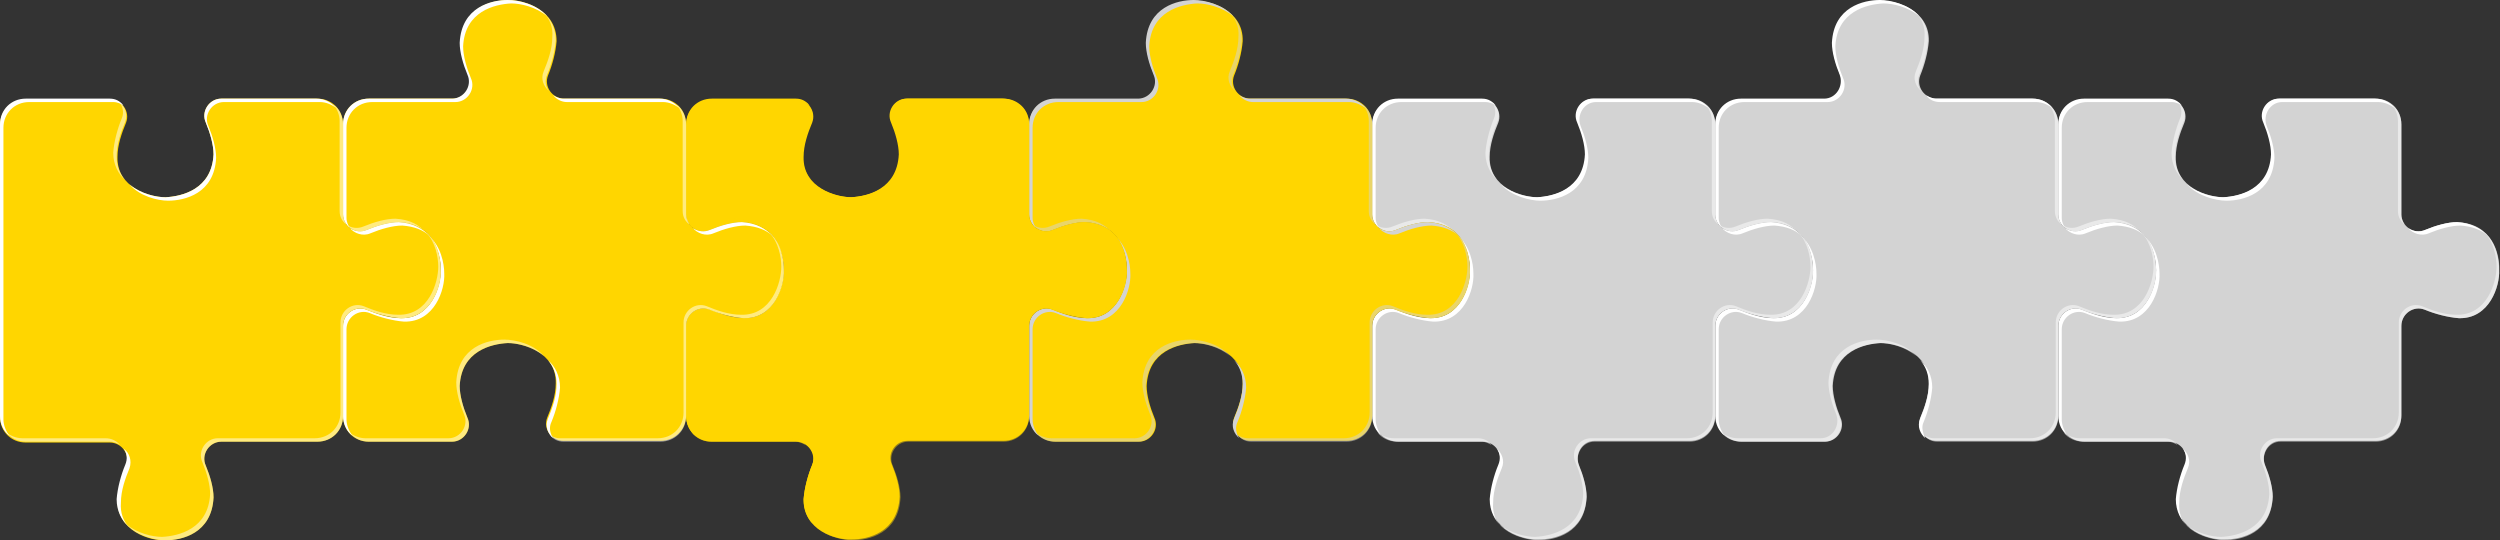 <?xml version="1.0" encoding="utf-8"?>
<!-- Generator: Adobe Illustrator 25.2.0, SVG Export Plug-In . SVG Version: 6.00 Build 0)  -->
<svg version="1.1" id="Layer_1" xmlns="http://www.w3.org/2000/svg" xmlns:xlink="http://www.w3.org/1999/xlink" x="0px" y="0px"
	 viewBox="0 0 291.5 63" style="enable-background:new 0 0 291.5 63;" xml:space="preserve">
<rect x="0" y="0" width="291.5" height="63" fill="#333333" stroke="none"/>
<style type="text/css">
	.st0{fill:none;}
	.st1{fill:#D3D3D3;}
	.st2{fill:#FFFFFF;}
	.st3{opacity:0.5;}
	.st4{fill:#FFD600;}
</style>
<g>
	<line class="st0" x1="260.1" y1="28.6" x2="259.6" y2="28.6"/>
	<path class="st1" d="M286.5,25.9c-1.1,0-2.5,0.4-3.7,0.9c-1.3,0.6-2.8-0.4-2.8-1.8V14.5c0-1.7-1.3-3-3-3h-11.2
		c-1.4,0-2.4,1.5-1.8,2.8c0.5,1.2,0.9,2.6,0.9,3.7c-0.2,4.1-3.7,4.9-5.6,5c-1.8,0-5.7-1.1-5.6-4.7c0-1.4,0.5-2.8,1-4
		c0.5-1.3-0.5-2.7-1.9-2.7H243c-1.7,0-3,1.3-3,3V25c0,1.4,1.5,2.4,2.8,1.8c1.2-0.5,2.6-0.9,3.7-0.9c4.1,0.2,4.9,3.7,5,5.6
		c0,1.8-1.1,5.7-4.7,5.6c-1.4,0-2.8-0.5-4-1c-1.3-0.5-2.7,0.5-2.7,1.9v10.5c0,1.7,1.3,3,3,3h9.8c1.4,0,2.4,1.4,1.9,2.7
		c-0.5,1.2-0.9,2.7-1,4c-0.1,3.6,3.8,4.8,5.6,4.7c1.9,0,5.4-0.8,5.6-5c0-1.1-0.4-2.5-0.9-3.7c-0.5-1.3,0.4-2.8,1.8-2.8H277
		c1.7,0,3-1.3,3-3V38c0-1.4,1.4-2.4,2.7-1.9c1.2,0.5,2.7,0.9,4,1c3.6,0.1,4.8-3.8,4.7-5.6C291.4,29.6,290.7,26.1,286.5,25.9z"/>
	<g>
		<path class="st2" d="M283.2,27.2c1.2-0.5,2.6-0.9,3.7-0.9c1.4,0.1,2.4,0.5,3.2,1.2c-0.8-0.8-1.9-1.5-3.6-1.6
			c-1.1,0-2.5,0.4-3.7,0.9c-0.7,0.3-1.4,0.2-2-0.2C281.3,27.2,282.3,27.6,283.2,27.2z"/>
		<path class="st2" d="M259.6,23.4c1.9,0,5.4-0.8,5.6-5c0-1.1-0.4-2.5-0.9-3.7c-0.5-1.3,0.4-2.8,1.8-2.8h11.2c0.7,0,1.4,0.3,1.9,0.7
			c-0.5-0.7-1.4-1.1-2.3-1.1h-11.2c-1.4,0-2.4,1.5-1.8,2.8c0.5,1.2,0.9,2.6,0.9,3.7c-0.2,4.1-3.7,4.9-5.6,5c-1.1,0-2.9-0.4-4.2-1.5
			C256.3,22.9,258.4,23.4,259.6,23.4z"/>
		<path class="st2" d="M254.1,58.6c0-1.4,0.5-2.8,1-4c0.4-0.9,0-1.8-0.6-2.3c0.4,0.5,0.5,1.2,0.2,1.9c-0.5,1.2-0.9,2.7-1,4
			c0,1.4,0.6,2.5,1.4,3.2C254.4,60.8,254,59.8,254.1,58.6z"/>
		<path class="st2" d="M240.4,48.9V38.4c0-1.4,1.4-2.4,2.7-1.9c1.2,0.5,2.7,0.9,4,1c3.6,0.1,4.8-3.8,4.7-5.6c0-1.2-0.4-3.2-1.8-4.4
			c1.1,1.2,1.4,2.9,1.4,4c0,1.8-1.1,5.7-4.7,5.6c-1.4,0-2.8-0.5-4-1c-1.3-0.5-2.7,0.5-2.7,1.9v10.5c0,0.9,0.4,1.8,1.1,2.3
			C240.7,50.3,240.4,49.6,240.4,48.9z"/>
		<path class="st2" d="M240.8,26.6c-0.2-0.3-0.4-0.7-0.4-1.2V14.9c0-1.7,1.3-3,3-3h9.8c0.5,0,0.9,0.2,1.2,0.4
			c-0.4-0.5-0.9-0.8-1.6-0.8H243c-1.7,0-3,1.3-3,3V25C240,25.6,240.3,26.2,240.8,26.6z"/>
	</g>
	<g class="st3">
		<path class="st2" d="M254.2,13.8c-0.5,1.2-0.9,2.7-1,4c0,1.4,0.6,2.5,1.4,3.2c-0.6-0.7-1-1.6-1-2.8c0-1.4,0.5-2.8,1-4
			c0.4-0.9,0-1.8-0.6-2.3C254.3,12.4,254.5,13.1,254.2,13.8z"/>
		<path class="st2" d="M246.1,25.5c-1.1,0-2.5,0.4-3.7,0.9c-0.7,0.3-1.4,0.2-2-0.2c0.5,0.7,1.5,1,2.4,0.7c1.2-0.5,2.6-0.9,3.7-0.9
			c1.4,0.1,2.4,0.5,3.2,1.2C248.9,26.2,247.8,25.6,246.1,25.5z"/>
		<path class="st2" d="M279.6,14.1v10.5c0,0.7,0.3,1.2,0.8,1.6c-0.2-0.3-0.4-0.7-0.4-1.2V14.5c0-0.9-0.4-1.8-1.1-2.3
			C279.3,12.7,279.6,13.4,279.6,14.1z"/>
		<path class="st2" d="M252.3,51.1h-9.8c-0.7,0-1.4-0.3-1.9-0.7c0.5,0.7,1.4,1.1,2.3,1.1h9.8c0.5,0,0.9,0.2,1.2,0.4
			C253.6,51.4,253,51.1,252.3,51.1z"/>
		<path class="st2" d="M289.7,27.1c1.1,1.2,1.4,2.9,1.4,4c0,1.8-1.1,5.7-4.7,5.6c-1.4,0-2.8-0.5-4-1c-1.3-0.5-2.7,0.5-2.7,1.9v10.5
			c0,1.7-1.3,3-3,3h-11.2c-1.4,0-2.4,1.5-1.8,2.8c0.5,1.2,0.9,2.6,0.9,3.7c-0.2,4.1-3.7,4.9-5.6,5c-1.1,0-2.9-0.4-4.2-1.5
			c1.2,1.4,3.4,1.9,4.6,1.9c1.9,0,5.4-0.8,5.6-5c0-1.1-0.4-2.5-0.9-3.7c-0.5-1.3,0.4-2.8,1.8-2.8H277c1.7,0,3-1.3,3-3V38
			c0-1.4,1.4-2.4,2.7-1.9c1.2,0.5,2.7,0.9,4,1c3.6,0.1,4.8-3.8,4.7-5.6C291.5,30.3,291.1,28.3,289.7,27.1z"/>
	</g>
</g>
<g>
	<line class="st0" x1="219.1" y1="34.4" x2="219.6" y2="34.4"/>
	<path class="st1" d="M246.5,25.9c-1.1,0-2.5,0.4-3.7,0.9c-1.3,0.6-2.8-0.4-2.8-1.8V14.5c0-1.7-1.3-3-3-3h-11.2
		c-1.4,0-2.4-1.4-1.9-2.7c0.5-1.2,0.9-2.7,1-4c0.1-3.6-3.8-4.8-5.6-4.7c-1.9,0-5.4,0.8-5.6,5c0,1.1,0.4,2.5,0.9,3.7
		c0.5,1.3-0.4,2.8-1.8,2.8H203c-1.7,0-3,1.3-3,3V25c0,1.4,1.5,2.4,2.8,1.8c1.2-0.5,2.6-0.9,3.7-0.9c4.1,0.2,4.9,3.7,5,5.6
		c0,1.8-1.1,5.7-4.7,5.6c-1.4,0-2.8-0.5-4-1c-1.3-0.5-2.7,0.5-2.7,1.9v10.5c0,1.7,1.3,3,3,3h9.7c1.4,0,2.4-1.5,1.8-2.8
		c-0.5-1.2-0.9-2.6-0.9-3.7c0.2-4.1,3.7-4.9,5.6-5c1.8,0,5.7,1.1,5.6,4.7c0,1.4-0.5,2.8-1,4c-0.5,1.3,0.5,2.7,1.9,2.7H237
		c1.7,0,3-1.3,3-3V38c0-1.4,1.4-2.4,2.7-1.9c1.2,0.5,2.7,0.9,4,1c3.6,0.1,4.8-3.8,4.7-5.6C251.4,29.6,250.7,26.1,246.5,25.9z"/>
	<g>
		<path class="st2" d="M200.8,26.6c-0.2-0.3-0.4-0.7-0.4-1.2V14.9c0-1.7,1.3-3,3-3h9.7c1.4,0,2.4-1.5,1.8-2.8
			c-0.5-1.2-0.9-2.6-0.9-3.7c0.2-4.1,3.7-4.9,5.6-5c1.1,0,2.9,0.4,4.2,1.5c-1.2-1.4-3.4-1.9-4.6-1.9c-1.9,0-5.4,0.8-5.6,5
			c0,1.1,0.4,2.5,0.9,3.7c0.5,1.3-0.4,2.8-1.8,2.8H203c-1.7,0-3,1.3-3,3V25C200,25.6,200.3,26.2,200.8,26.6z"/>
		<path class="st2" d="M226.2,11.9h11.2c0.7,0,1.4,0.3,1.9,0.7c-0.5-0.7-1.4-1.1-2.3-1.1h-11.2c-0.5,0-0.9-0.2-1.2-0.4
			C224.9,11.6,225.5,11.9,226.2,11.9z"/>
		<path class="st2" d="M243.2,27.2c1.2-0.5,2.6-0.9,3.7-0.9c1.4,0.1,2.4,0.5,3.2,1.2c-0.8-0.8-1.9-1.5-3.6-1.6
			c-1.1,0-2.5,0.4-3.7,0.9c-0.7,0.3-1.4,0.2-2-0.2C241.3,27.2,242.3,27.6,243.2,27.2z"/>
		<path class="st2" d="M224.3,49.2c0.5-1.2,0.9-2.7,1-4c0-1.4-0.6-2.5-1.4-3.2c0.6,0.7,1,1.6,1,2.8c0,1.4-0.5,2.8-1,4
			c-0.4,0.9,0,1.8,0.6,2.3C224.2,50.5,224,49.8,224.3,49.2z"/>
		<path class="st2" d="M200.4,48.9V38.4c0-1.4,1.4-2.4,2.7-1.9c1.2,0.5,2.7,0.9,4,1c3.6,0.1,4.8-3.8,4.7-5.6c0-1.2-0.4-3.2-1.8-4.4
			c1.1,1.2,1.4,2.9,1.4,4c0,1.8-1.1,5.7-4.7,5.6c-1.4,0-2.8-0.5-4-1c-1.3-0.5-2.7,0.5-2.7,1.9v10.5c0,0.9,0.4,1.8,1.1,2.3
			C200.7,50.3,200.4,49.6,200.4,48.9z"/>
	</g>
	<g class="st3">
		<path class="st2" d="M224.4,4.3c0,1.4-0.5,2.8-1,4c-0.4,0.9,0,1.8,0.6,2.3c-0.4-0.5-0.5-1.2-0.2-1.9c0.5-1.2,0.9-2.7,1-4
			c0-1.4-0.6-2.5-1.4-3.2C224.1,2.2,224.5,3.2,224.4,4.3z"/>
		<path class="st2" d="M239.6,14.1v10.5c0,0.7,0.3,1.2,0.8,1.6c-0.2-0.3-0.4-0.7-0.4-1.2V14.5c0-0.9-0.4-1.8-1.1-2.3
			C239.3,12.7,239.6,13.4,239.6,14.1z"/>
		<path class="st2" d="M206.1,25.5c-1.1,0-2.5,0.4-3.7,0.9c-0.7,0.3-1.4,0.2-2-0.2c0.5,0.7,1.5,1,2.4,0.7c1.2-0.5,2.6-0.9,3.7-0.9
			c1.4,0.1,2.4,0.5,3.2,1.2C208.9,26.2,207.8,25.6,206.1,25.5z"/>
		<path class="st2" d="M218.8,39.6c-1.9,0-5.4,0.8-5.6,5c0,1.1,0.4,2.5,0.9,3.7c0.5,1.3-0.4,2.8-1.8,2.8h-9.7
			c-0.7,0-1.4-0.3-1.9-0.7c0.5,0.7,1.4,1.1,2.3,1.1h9.7c1.4,0,2.4-1.5,1.8-2.8c-0.5-1.2-0.9-2.6-0.9-3.7c0.2-4.1,3.7-4.9,5.6-5
			c1.1,0,2.9,0.4,4.2,1.5C222.2,40.1,220.1,39.6,218.8,39.6z"/>
		<path class="st2" d="M249.7,27.1c1.1,1.2,1.4,2.9,1.4,4c0,1.8-1.1,5.7-4.7,5.6c-1.4,0-2.8-0.5-4-1c-1.3-0.5-2.7,0.5-2.7,1.9v10.5
			c0,1.7-1.3,3-3,3h-11.2c-0.5,0-0.9-0.2-1.2-0.4c0.4,0.5,0.9,0.8,1.6,0.8H237c1.7,0,3-1.3,3-3V38c0-1.4,1.4-2.4,2.7-1.9
			c1.2,0.5,2.7,0.9,4,1c3.6,0.1,4.8-3.8,4.7-5.6C251.4,30.3,251.1,28.3,249.7,27.1z"/>
	</g>
</g>
<g>
	<line class="st0" x1="180" y1="28.6" x2="179.5" y2="28.6"/>
	<path class="st1" d="M206.5,25.9c-1.1,0-2.5,0.4-3.7,0.9c-1.3,0.6-2.8-0.4-2.8-1.8V14.5c0-1.7-1.3-3-3-3h-11.2
		c-1.4,0-2.4,1.5-1.8,2.8c0.5,1.2,0.9,2.6,0.9,3.7c-0.2,4.1-3.7,4.9-5.6,5c-1.8,0-5.7-1.1-5.6-4.7c0-1.4,0.5-2.8,1-4
		c0.5-1.3-0.5-2.7-1.9-2.7H163c-1.7,0-3,1.3-3,3V25c0,1.4,1.5,2.4,2.8,1.8c1.2-0.5,2.6-0.9,3.7-0.9c4.1,0.2,4.9,3.7,5,5.6
		c0,1.8-1.1,5.7-4.7,5.6c-1.4,0-2.8-0.5-4-1c-1.3-0.5-2.7,0.5-2.7,1.9v10.5c0,1.7,1.3,3,3,3h9.8c1.4,0,2.4,1.4,1.9,2.7
		c-0.5,1.2-0.9,2.7-1,4c-0.1,3.6,3.8,4.8,5.6,4.7c1.9,0,5.4-0.8,5.6-5c0-1.1-0.4-2.5-0.9-3.7c-0.5-1.3,0.4-2.8,1.8-2.8H197
		c1.7,0,3-1.3,3-3V38c0-1.4,1.4-2.4,2.7-1.9c1.2,0.5,2.7,0.9,4,1c3.6,0.1,4.8-3.8,4.7-5.6C211.4,29.6,210.7,26.1,206.5,25.9z"/>
	<g>
		<path class="st2" d="M179.6,23.4c1.9,0,5.4-0.8,5.6-5c0-1.1-0.4-2.5-0.9-3.7c-0.5-1.3,0.4-2.8,1.8-2.8h11.2c0.7,0,1.4,0.3,1.9,0.7
			c-0.5-0.7-1.4-1.1-2.3-1.1h-11.2c-1.4,0-2.4,1.5-1.8,2.8c0.5,1.2,0.9,2.6,0.9,3.7c-0.2,4.1-3.7,4.9-5.6,5c-1.1,0-2.9-0.4-4.2-1.5
			C176.3,22.9,178.4,23.4,179.6,23.4z"/>
		<path class="st2" d="M203.2,27.2c1.2-0.5,2.6-0.9,3.7-0.9c1.4,0.1,2.4,0.5,3.2,1.2c-0.8-0.8-1.9-1.5-3.6-1.6
			c-1.1,0-2.5,0.4-3.7,0.9c-0.7,0.3-1.4,0.2-2-0.2C201.3,27.2,202.3,27.6,203.2,27.2z"/>
		<path class="st2" d="M174.1,58.6c0-1.4,0.5-2.8,1-4c0.4-0.9,0-1.8-0.6-2.3c0.4,0.5,0.5,1.2,0.2,1.9c-0.5,1.2-0.9,2.7-1,4
			c0,1.4,0.6,2.5,1.4,3.2C174.4,60.8,174,59.8,174.1,58.6z"/>
		<path class="st2" d="M160.8,26.6c-0.2-0.3-0.4-0.7-0.4-1.2V14.9c0-1.7,1.3-3,3-3h9.8c0.5,0,0.9,0.2,1.2,0.4
			c-0.4-0.5-0.9-0.8-1.6-0.8H163c-1.7,0-3,1.3-3,3V25C160,25.6,160.3,26.2,160.8,26.6z"/>
		<path class="st2" d="M160.4,48.9V38.4c0-1.4,1.4-2.4,2.7-1.9c1.2,0.5,2.7,0.9,4,1c3.6,0.1,4.8-3.8,4.7-5.6c0-1.2-0.4-3.2-1.8-4.4
			c1.1,1.2,1.4,2.9,1.4,4c0,1.8-1.1,5.7-4.7,5.6c-1.4,0-2.8-0.5-4-1c-1.3-0.5-2.7,0.5-2.7,1.9v10.5c0,0.9,0.4,1.8,1.1,2.3
			C160.7,50.3,160.4,49.6,160.4,48.9z"/>
	</g>
	<g class="st3">
		<path class="st2" d="M174.2,13.8c-0.5,1.2-0.9,2.7-1,4c0,1.4,0.6,2.5,1.4,3.2c-0.6-0.7-1-1.6-1-2.8c0-1.4,0.5-2.8,1-4
			c0.4-0.9,0-1.8-0.6-2.3C174.3,12.4,174.5,13.1,174.2,13.8z"/>
		<path class="st2" d="M199.6,14.1v10.5c0,0.7,0.3,1.2,0.8,1.6c-0.2-0.3-0.4-0.7-0.4-1.2V14.5c0-0.9-0.4-1.8-1.1-2.3
			C199.3,12.7,199.6,13.4,199.6,14.1z"/>
		<path class="st2" d="M166.1,25.5c-1.1,0-2.5,0.4-3.7,0.9c-0.7,0.3-1.4,0.2-2-0.2c0.5,0.7,1.5,1,2.4,0.7c1.2-0.5,2.6-0.9,3.7-0.9
			c1.4,0.1,2.4,0.5,3.2,1.2C168.9,26.2,167.8,25.6,166.1,25.5z"/>
		<path class="st2" d="M209.7,27.1c1.1,1.2,1.4,2.9,1.4,4c0,1.8-1.1,5.7-4.7,5.6c-1.4,0-2.8-0.5-4-1c-1.3-0.5-2.7,0.5-2.7,1.9v10.5
			c0,1.7-1.3,3-3,3h-11.2c-1.4,0-2.4,1.5-1.8,2.8c0.5,1.2,0.9,2.6,0.9,3.7c-0.2,4.1-3.7,4.9-5.6,5c-1.1,0-2.9-0.4-4.2-1.5
			c1.2,1.4,3.4,1.9,4.6,1.9c1.9,0,5.4-0.8,5.6-5c0-1.1-0.4-2.5-0.9-3.7c-0.5-1.3,0.4-2.8,1.8-2.8H197c1.7,0,3-1.3,3-3V38
			c0-1.4,1.4-2.4,2.7-1.9c1.2,0.5,2.7,0.9,4,1c3.6,0.1,4.8-3.8,4.7-5.6C211.4,30.3,211.1,28.3,209.7,27.1z"/>
		<path class="st2" d="M172.3,51.1h-9.8c-0.7,0-1.4-0.3-1.9-0.7c0.5,0.7,1.4,1.1,2.3,1.1h9.8c0.5,0,0.9,0.2,1.2,0.4
			C173.6,51.4,173,51.1,172.3,51.1z"/>
	</g>
</g>
<g>
	<line class="st0" x1="139.2" y1="34.4" x2="139.7" y2="34.4"/>
	<path class="st4" d="M166.5,25.9c-1.1,0-2.5,0.4-3.7,0.9c-1.3,0.6-2.8-0.4-2.8-1.8V14.5c0-1.7-1.3-3-3-3h-11.2
		c-1.4,0-2.4-1.4-1.9-2.7c0.5-1.2,0.9-2.7,1-4c0.1-3.6-3.8-4.8-5.6-4.7c-1.9,0-5.4,0.8-5.6,5c0,1.1,0.4,2.5,0.9,3.7
		c0.6,1.3-0.4,2.8-1.8,2.8H123c-1.7,0-3,1.3-3,3V25c0,1.4,1.5,2.4,2.8,1.8c1.2-0.5,2.6-0.9,3.7-0.9c4.1,0.2,4.9,3.7,5,5.6
		c0,1.8-1.1,5.7-4.7,5.6c-1.4,0-2.8-0.5-4-1c-1.3-0.5-2.7,0.5-2.7,1.9v10.5c0,1.7,1.3,3,3,3h9.7c1.4,0,2.4-1.5,1.8-2.8
		c-0.5-1.2-0.9-2.6-0.9-3.7c0.2-4.1,3.7-4.9,5.6-5c1.8,0,5.7,1.1,5.6,4.7c0,1.4-0.5,2.8-1,4c-0.5,1.3,0.5,2.7,1.9,2.7H157
		c1.7,0,3-1.3,3-3V38c0-1.4,1.4-2.4,2.7-1.9c1.2,0.5,2.7,0.9,4,1c3.6,0.1,4.8-3.8,4.7-5.6C171.4,29.6,170.7,26.1,166.5,25.9z"/>
	<g>
		<path class="st1" d="M146.1,11.9h11.2c0.7,0,1.4,0.3,1.9,0.7c-0.5-0.7-1.4-1.1-2.3-1.1h-11.2c-0.5,0-0.9-0.2-1.2-0.4
			C144.9,11.6,145.5,11.9,146.1,11.9z"/>
		<path class="st1" d="M163.2,27.2c1.2-0.5,2.6-0.9,3.7-0.9c1.4,0.1,2.4,0.5,3.2,1.2c-0.8-0.8-1.9-1.5-3.6-1.6
			c-1.1,0-2.5,0.4-3.7,0.9c-0.7,0.3-1.4,0.2-2-0.2C161.3,27.2,162.3,27.6,163.2,27.2z"/>
		<path class="st1" d="M120.4,48.9V38.4c0-1.4,1.4-2.4,2.7-1.9c1.2,0.5,2.7,0.9,4,1c3.6,0.1,4.8-3.8,4.7-5.6c0-1.2-0.4-3.2-1.8-4.4
			c1.1,1.2,1.4,2.9,1.4,4c0,1.8-1.1,5.7-4.7,5.6c-1.4,0-2.8-0.5-4-1c-1.3-0.5-2.7,0.5-2.7,1.9v10.5c0,0.9,0.4,1.8,1.1,2.3
			C120.7,50.3,120.4,49.6,120.4,48.9z"/>
		<path class="st1" d="M144.3,49.2c0.5-1.2,0.9-2.7,1-4c0-1.4-0.6-2.5-1.4-3.2c0.6,0.7,1,1.6,1,2.8c0,1.4-0.5,2.8-1,4
			c-0.4,0.9,0,1.8,0.6,2.3C144.1,50.5,144,49.8,144.3,49.2z"/>
		<path class="st1" d="M120.8,26.6c-0.2-0.3-0.4-0.7-0.4-1.2V14.9c0-1.7,1.3-3,3-3h9.7c1.4,0,2.4-1.5,1.8-2.8
			c-0.5-1.2-0.9-2.6-0.9-3.7c0.2-4.1,3.7-4.9,5.6-5c1.1,0,2.9,0.4,4.2,1.5c-1.2-1.4-3.4-1.9-4.6-1.9c-1.9,0-5.4,0.8-5.6,5
			c0,1.1,0.4,2.5,0.9,3.7c0.6,1.3-0.4,2.8-1.8,2.8H123c-1.7,0-3,1.3-3,3V25C120,25.6,120.3,26.2,120.8,26.6z"/>
	</g>
	<g class="st3">
		<path class="st1" d="M126.1,25.5c-1.1,0-2.5,0.4-3.7,0.9c-0.7,0.3-1.4,0.2-2-0.2c0.5,0.7,1.5,1,2.4,0.7c1.2-0.5,2.6-0.9,3.7-0.9
			c1.4,0.1,2.4,0.5,3.2,1.2C128.9,26.2,127.8,25.6,126.1,25.5z"/>
		<path class="st1" d="M159.6,14.1v10.5c0,0.7,0.3,1.2,0.8,1.6c-0.2-0.3-0.4-0.7-0.4-1.2V14.5c0-0.9-0.4-1.8-1.1-2.3
			C159.3,12.7,159.6,13.4,159.6,14.1z"/>
		<path class="st1" d="M144.4,4.3c0,1.4-0.5,2.8-1,4c-0.4,0.9,0,1.8,0.6,2.3c-0.4-0.5-0.5-1.2-0.2-1.9c0.5-1.2,0.9-2.7,1-4
			c0-1.4-0.6-2.5-1.4-3.2C144.1,2.2,144.5,3.2,144.4,4.3z"/>
		<path class="st1" d="M138.8,39.6c-1.9,0-5.4,0.8-5.6,5c0,1.1,0.4,2.5,0.9,3.7c0.6,1.3-0.4,2.8-1.8,2.8h-9.7
			c-0.7,0-1.4-0.3-1.9-0.7c0.6,0.7,1.4,1.1,2.3,1.1h9.7c1.4,0,2.4-1.5,1.8-2.8c-0.5-1.2-0.9-2.6-0.9-3.7c0.2-4.1,3.7-4.9,5.6-5
			c1.1,0,2.9,0.4,4.2,1.5C142.2,40.1,140.1,39.6,138.8,39.6z"/>
		<path class="st1" d="M169.7,27.1c1.1,1.2,1.4,2.9,1.4,4c0,1.8-1.1,5.7-4.7,5.6c-1.4,0-2.8-0.5-4-1c-1.3-0.5-2.7,0.5-2.7,1.9v10.5
			c0,1.7-1.3,3-3,3h-11.2c-0.5,0-0.9-0.2-1.2-0.4c0.4,0.5,0.9,0.8,1.6,0.8H157c1.7,0,3-1.3,3-3V38c0-1.4,1.4-2.4,2.7-1.9
			c1.2,0.5,2.7,0.9,4,1c3.6,0.1,4.8-3.8,4.7-5.6C171.4,30.3,171.1,28.3,169.7,27.1z"/>
	</g>
</g>
<g>
	<line class="st4" x1="100.1" y1="28.6" x2="99.6" y2="28.6"/>
	<path class="st4" d="M126.5,25.9c-1.1,0-2.5,0.4-3.7,0.9c-1.3,0.6-2.8-0.4-2.8-1.8V14.5c0-1.7-1.3-3-3-3h-11.2
		c-1.4,0-2.4,1.5-1.8,2.8c0.5,1.2,0.9,2.6,0.9,3.7c-0.2,4.1-3.7,4.9-5.6,5c-1.8,0-5.7-1.1-5.6-4.7c0-1.4,0.5-2.8,1-4
		c0.5-1.3-0.5-2.7-1.9-2.7H83c-1.7,0-3,1.3-3,3V25c0,1.4,1.5,2.4,2.8,1.8c1.2-0.5,2.6-0.9,3.7-0.9c4.1,0.2,4.9,3.7,5,5.6
		c0,1.8-1.1,5.7-4.7,5.6c-1.4,0-2.8-0.5-4-1C81.4,35.6,80,36.6,80,38v10.5c0,1.7,1.3,3,3,3h9.8c1.4,0,2.4,1.4,1.9,2.7
		c-0.5,1.2-0.9,2.7-1,4c-0.1,3.6,3.8,4.8,5.6,4.7c1.9,0,5.4-0.8,5.6-5c0-1.1-0.4-2.5-0.9-3.7c-0.6-1.3,0.4-2.8,1.8-2.8H117
		c1.7,0,3-1.3,3-3V38c0-1.4,1.4-2.4,2.7-1.9c1.2,0.5,2.7,0.9,4,1c3.6,0.1,4.8-3.8,4.7-5.6C131.4,29.6,130.7,26.1,126.5,25.9z"/>
	<g>
		<path class="st4" d="M99.6,23.4c1.9,0,5.4-0.8,5.6-5c0-1.1-0.4-2.5-0.9-3.7c-0.6-1.3,0.4-2.8,1.8-2.8h11.2c0.7,0,1.4,0.3,1.9,0.7
			c-0.6-0.7-1.4-1.1-2.3-1.1h-11.2c-1.4,0-2.4,1.5-1.8,2.8c0.5,1.2,0.9,2.6,0.9,3.7c-0.2,4.1-3.7,4.9-5.6,5c-1.1,0-2.9-0.4-4.2-1.5
			C96.3,22.9,98.4,23.4,99.6,23.4z"/>
		<path class="st4" d="M123.2,27.2c1.2-0.5,2.6-0.9,3.7-0.9c1.4,0.1,2.4,0.5,3.2,1.2c-0.8-0.8-1.9-1.5-3.6-1.6
			c-1.1,0-2.5,0.4-3.7,0.9c-0.7,0.3-1.4,0.2-2-0.2C121.3,27.2,122.3,27.6,123.2,27.2z"/>
		<path class="st4" d="M80.8,26.6c-0.2-0.3-0.4-0.7-0.4-1.2V14.9c0-1.7,1.3-3,3-3h9.8c0.5,0,0.9,0.2,1.2,0.4
			c-0.4-0.5-0.9-0.8-1.6-0.8H83c-1.7,0-3,1.3-3,3V25C80,25.6,80.3,26.2,80.8,26.6z"/>
		<path class="st4" d="M94.1,58.6c0-1.4,0.5-2.8,1-4c0.4-0.9,0-1.8-0.6-2.3c0.4,0.5,0.5,1.2,0.2,1.9c-0.5,1.2-0.9,2.7-1,4
			c0,1.4,0.6,2.5,1.4,3.2C94.4,60.8,94,59.8,94.1,58.6z"/>
		<path class="st4" d="M80.4,48.9V38.4c0-1.4,1.4-2.4,2.7-1.9c1.2,0.5,2.7,0.9,4,1c3.6,0.1,4.8-3.8,4.7-5.6c0-1.2-0.4-3.2-1.8-4.4
			c1.1,1.2,1.4,2.9,1.4,4c0,1.8-1.1,5.7-4.7,5.6c-1.4,0-2.8-0.5-4-1C81.4,35.6,80,36.6,80,38v10.5c0,0.9,0.4,1.8,1.1,2.3
			C80.7,50.3,80.4,49.6,80.4,48.9z"/>
	</g>
	<g class="st3">
		<path class="st4" d="M94.2,13.8c-0.5,1.2-0.9,2.7-1,4c0,1.4,0.6,2.5,1.4,3.2c-0.6-0.7-1-1.6-1-2.8c0-1.4,0.5-2.8,1-4
			c0.4-0.9,0-1.8-0.6-2.3C94.3,12.4,94.5,13.1,94.2,13.8z"/>
		<path class="st4" d="M119.6,14.1v10.5c0,0.7,0.3,1.2,0.8,1.6c-0.2-0.3-0.4-0.7-0.4-1.2V14.5c0-0.9-0.4-1.8-1.1-2.3
			C119.3,12.7,119.6,13.4,119.6,14.1z"/>
		<path class="st4" d="M86.1,25.5c-1.1,0-2.5,0.4-3.7,0.9c-0.7,0.3-1.4,0.2-2-0.2c0.5,0.7,1.5,1,2.4,0.7c1.2-0.5,2.6-0.9,3.7-0.9
			c1.4,0.1,2.4,0.5,3.2,1.2C88.9,26.2,87.8,25.6,86.1,25.5z"/>
		<path class="st4" d="M92.3,51.1h-9.8c-0.7,0-1.4-0.3-1.9-0.7c0.6,0.7,1.4,1.1,2.3,1.1h9.8c0.5,0,0.9,0.2,1.2,0.4
			C93.6,51.4,93,51.1,92.3,51.1z"/>
		<path class="st4" d="M129.7,27.1c1.1,1.2,1.4,2.9,1.4,4c0,1.8-1.1,5.7-4.7,5.6c-1.4,0-2.8-0.5-4-1c-1.3-0.5-2.7,0.5-2.7,1.9v10.5
			c0,1.7-1.3,3-3,3h-11.2c-1.4,0-2.4,1.5-1.8,2.8c0.5,1.2,0.9,2.6,0.9,3.7c-0.2,4.1-3.7,4.9-5.6,5c-1.1,0-2.9-0.4-4.2-1.5
			c1.2,1.4,3.4,1.9,4.6,1.9c1.9,0,5.4-0.8,5.6-5c0-1.1-0.4-2.5-0.9-3.7c-0.6-1.3,0.4-2.8,1.8-2.8H117c1.7,0,3-1.3,3-3V38
			c0-1.4,1.4-2.4,2.7-1.9c1.2,0.5,2.7,0.9,4,1c3.6,0.1,4.8-3.8,4.7-5.6C131.4,30.3,131.1,28.3,129.7,27.1z"/>
	</g>
</g>
<line class="st0" x1="58.9" y1="34.4" x2="59.4" y2="34.4"/>
<path class="st4" d="M86.5,25.9c-1.1,0-2.5,0.4-3.7,0.9C81.5,27.4,80,26.4,80,25V14.5c0-1.7-1.3-3-3-3H65.8c-1.4,0-2.4-1.4-1.9-2.7
	c0.5-1.2,0.9-2.7,1-4c0-3.7-3.8-4.8-5.6-4.8c-1.9,0-5.4,0.8-5.6,5c0,1.1,0.4,2.5,0.9,3.7c0.6,1.3-0.4,2.8-1.8,2.8H43
	c-1.7,0-3,1.3-3,3V25c0,1.4,1.5,2.4,2.8,1.8c1.2-0.5,2.6-0.9,3.7-0.9c4.1,0.2,4.9,3.7,5,5.6c0,1.8-1.1,5.7-4.7,5.6
	c-1.4,0-2.8-0.5-4-1C41.4,35.6,40,36.6,40,38v10.5c0,1.7,1.3,3,3,3h9.7c1.4,0,2.4-1.5,1.8-2.8c-0.5-1.2-0.9-2.6-0.9-3.7
	c0.2-4.1,3.7-4.9,5.6-5c1.8,0,5.7,1.1,5.6,4.7c0,1.4-0.5,2.8-1,4c-0.5,1.3,0.5,2.7,1.9,2.7H77c1.7,0,3-1.3,3-3V38
	c0-1.4,1.4-2.4,2.7-1.9c1.2,0.5,2.7,0.9,4,1c3.6,0.1,4.8-3.8,4.7-5.6C91.4,29.6,90.7,26.1,86.5,25.9z"/>
<g>
	<path class="st2" d="M83.2,27.2c1.2-0.5,2.6-0.9,3.7-0.9c1.4,0.1,2.4,0.5,3.2,1.2c-0.8-0.8-1.9-1.5-3.6-1.6c-1.1,0-2.5,0.4-3.7,0.9
		c-0.7,0.3-1.4,0.2-2-0.2C81.3,27.2,82.3,27.6,83.2,27.2z"/>
	<path class="st2" d="M66.1,11.9h11.2c0.7,0,1.4,0.3,1.9,0.7c-0.6-0.7-1.4-1.1-2.3-1.1H65.7c-0.5,0-0.9-0.2-1.2-0.4
		C64.9,11.6,65.5,11.9,66.1,11.9z"/>
	<path class="st2" d="M64.3,49.2c0.5-1.2,0.9-2.7,1-4c0-1.4-0.6-2.5-1.4-3.2c0.6,0.7,1,1.6,1,2.8c0,1.4-0.5,2.8-1,4
		c-0.4,0.9,0,1.8,0.6,2.3C64.1,50.5,64,49.8,64.3,49.2z"/>
	<path class="st2" d="M40.8,26.6c-0.2-0.3-0.4-0.7-0.4-1.2V14.9c0-1.7,1.3-3,3-3h9.7c1.4,0,2.4-1.5,1.8-2.8C54.4,7.9,54,6.5,54,5.4
		c0.2-4.1,3.7-4.9,5.6-5c1.1,0,2.9,0.4,4.2,1.5C62.6,0.5,60.5,0,59.2,0c-1.9,0-5.4,0.8-5.6,5c0,1.1,0.4,2.5,0.9,3.7
		c0.6,1.3-0.4,2.8-1.8,2.8H43c-1.7,0-3,1.3-3,3V25C40,25.6,40.3,26.2,40.8,26.6z"/>
	<path class="st2" d="M40.4,48.9V38.4c0-1.4,1.4-2.4,2.7-1.9c1.2,0.5,2.7,0.9,4,1c3.6,0.1,4.8-3.8,4.7-5.6c0-1.2-0.4-3.2-1.8-4.4
		c1.1,1.2,1.4,2.9,1.4,4c0,1.8-1.1,5.7-4.7,5.6c-1.4,0-2.8-0.5-4-1C41.4,35.6,40,36.6,40,38v10.5c0,0.9,0.4,1.8,1.1,2.3
		C40.7,50.3,40.4,49.6,40.4,48.9z"/>
</g>
<g class="st3">
	<path class="st2" d="M79.6,14.1v10.5c0,0.7,0.3,1.2,0.8,1.6C80.2,25.8,80,25.4,80,25V14.5c0-0.9-0.4-1.8-1.1-2.3
		C79.3,12.7,79.6,13.4,79.6,14.1z"/>
	<path class="st2" d="M64.4,4.3c0,1.4-0.5,2.8-1,4c-0.4,0.9,0,1.8,0.6,2.3c-0.4-0.5-0.5-1.2-0.2-1.9c0.5-1.2,0.9-2.7,1-4
		c0-1.4-0.6-2.5-1.4-3.2C64.1,2.2,64.5,3.2,64.4,4.3z"/>
	<path class="st2" d="M58.8,39.6c-1.9,0-5.4,0.8-5.6,5c0,1.1,0.4,2.5,0.9,3.7c0.6,1.3-0.4,2.8-1.8,2.8h-9.7c-0.7,0-1.4-0.3-1.9-0.7
		c0.6,0.7,1.4,1.1,2.3,1.1h9.7c1.4,0,2.4-1.5,1.8-2.8c-0.5-1.2-0.9-2.6-0.9-3.7c0.2-4.1,3.7-4.9,5.6-5c1.1,0,2.9,0.4,4.2,1.5
		C62.2,40.1,60.1,39.6,58.8,39.6z"/>
	<path class="st2" d="M89.7,27.1c1.1,1.2,1.4,2.9,1.4,4c0,1.8-1.1,5.7-4.7,5.6c-1.4,0-2.8-0.5-4-1c-1.3-0.5-2.7,0.5-2.7,1.9v10.5
		c0,1.7-1.3,3-3,3H65.3c-0.5,0-0.9-0.2-1.2-0.4c0.4,0.5,0.9,0.8,1.6,0.8H77c1.7,0,3-1.3,3-3V38c0-1.4,1.4-2.4,2.7-1.9
		c1.2,0.5,2.7,0.9,4,1c3.6,0.1,4.8-3.8,4.7-5.6C91.4,30.3,91.1,28.3,89.7,27.1z"/>
	<path class="st2" d="M46.1,25.5c-1.1,0-2.5,0.4-3.7,0.9c-0.7,0.3-1.4,0.2-2-0.2c0.5,0.7,1.5,1,2.4,0.7c1.2-0.5,2.6-0.9,3.7-0.9
		c1.4,0.1,2.4,0.5,3.2,1.2C48.9,26.2,47.8,25.6,46.1,25.5z"/>
</g>
<path class="st4" d="M46.5,25.9c-1.1,0-2.5,0.4-3.7,0.9C41.5,27.4,40,26.4,40,25V14.5c0-1.7-1.3-3-3-3H25.8c-1.4,0-2.4,1.5-1.8,2.8
	c0.5,1.2,0.9,2.6,0.9,3.7c-0.2,4.1-3.7,4.9-5.6,5c-1.8,0-5.7-1.1-5.6-4.7c0-1.4,0.5-2.8,1-4c0.5-1.3-0.5-2.7-1.9-2.7H3
	c-1.7,0-3,1.3-3,3v34c0,1.7,1.3,3,3,3h9.8c1.4,0,2.4,1.4,1.9,2.7c-0.5,1.2-0.9,2.7-1,4c-0.1,3.6,3.8,4.8,5.6,4.7
	c1.9,0,5.4-0.8,5.6-5c0-1.1-0.4-2.5-0.9-3.7c-0.6-1.3,0.4-2.8,1.8-2.8H37c1.7,0,3-1.3,3-3V38c0-1.4,1.4-2.4,2.7-1.9
	c1.2,0.5,2.7,0.9,4,1c3.6,0.1,4.8-3.8,4.7-5.6C51.4,29.6,50.7,26.1,46.5,25.9z"/>
<g>
	<path class="st2" d="M19.6,23.4c1.9,0,5.4-0.8,5.6-5c0-1.1-0.4-2.5-0.9-3.7c-0.6-1.3,0.4-2.8,1.8-2.8h11.2c0.7,0,1.4,0.3,1.9,0.7
		c-0.6-0.7-1.4-1.1-2.3-1.1H25.8c-1.4,0-2.4,1.5-1.8,2.8c0.5,1.2,0.9,2.6,0.9,3.7c-0.2,4.1-3.7,4.9-5.6,5c-1.1,0-2.9-0.4-4.2-1.5
		C16.3,22.9,18.4,23.4,19.6,23.4z"/>
	<path class="st2" d="M43.2,27.2c1.2-0.5,2.6-0.9,3.7-0.9c1.4,0.1,2.4,0.5,3.2,1.2c-0.8-0.8-1.9-1.5-3.6-1.6c-1.1,0-2.5,0.4-3.7,0.9
		c-0.7,0.3-1.4,0.2-2-0.2C41.3,27.2,42.3,27.6,43.2,27.2z"/>
	<path class="st2" d="M14.1,58.6c0-1.4,0.5-2.8,1-4c0.3-0.9,0-1.8-0.7-2.3c0.4,0.5,0.5,1.2,0.2,1.9c-0.5,1.2-0.9,2.7-1,4
		c0,1.4,0.6,2.5,1.4,3.2C14.4,60.8,14,59.8,14.1,58.6z"/>
	<path class="st2" d="M0.4,48.9v-34c0-1.7,1.3-3,3-3h9.8c0.5,0,0.9,0.2,1.2,0.4c-0.4-0.5-0.9-0.8-1.6-0.8H3c-1.7,0-3,1.3-3,3v34
		c0,0.9,0.4,1.8,1.1,2.3C0.7,50.3,0.4,49.6,0.4,48.9z"/>
</g>
<g class="st3">
	<path class="st2" d="M14.2,13.8c-0.5,1.2-0.9,2.7-1,4c0,1.4,0.6,2.5,1.4,3.2c-0.6-0.7-1-1.6-1-2.8c0-1.4,0.5-2.8,1-4
		c0.3-0.9,0-1.8-0.7-2.3C14.3,12.4,14.5,13.1,14.2,13.8z"/>
	<path class="st2" d="M39.6,14.1v10.5c0,0.7,0.3,1.2,0.8,1.6C40.2,25.8,40,25.4,40,25V14.5c0-0.9-0.4-1.8-1.1-2.3
		C39.3,12.7,39.6,13.4,39.6,14.1z"/>
	<path class="st2" d="M12.3,51.1H2.6c-0.7,0-1.4-0.3-1.9-0.7c0.6,0.7,1.4,1.1,2.3,1.1h9.8c0.5,0,0.9,0.2,1.2,0.4
		C13.6,51.4,13,51.1,12.3,51.1z"/>
	<path class="st2" d="M49.7,27.1c1.1,1.2,1.4,2.9,1.4,4c0,1.8-1.1,5.7-4.7,5.6c-1.4,0-2.8-0.5-4-1c-1.3-0.5-2.7,0.5-2.7,1.9v10.5
		c0,1.7-1.3,3-3,3H25.4c-1.4,0-2.4,1.5-1.8,2.8c0.5,1.2,0.9,2.6,0.9,3.7c-0.2,4.1-3.7,4.9-5.6,5c-1.1,0-2.9-0.4-4.2-1.5
		c1.2,1.4,3.4,1.9,4.6,1.9c1.9,0,5.4-0.8,5.6-5c0-1.1-0.4-2.5-0.9-3.7c-0.6-1.3,0.4-2.8,1.8-2.8H37c1.7,0,3-1.3,3-3V38
		c0-1.4,1.4-2.4,2.7-1.9c1.2,0.5,2.7,0.9,4,1c3.6,0.1,4.8-3.8,4.7-5.6C51.4,30.3,51.1,28.3,49.7,27.1z"/>
</g>
</svg>
